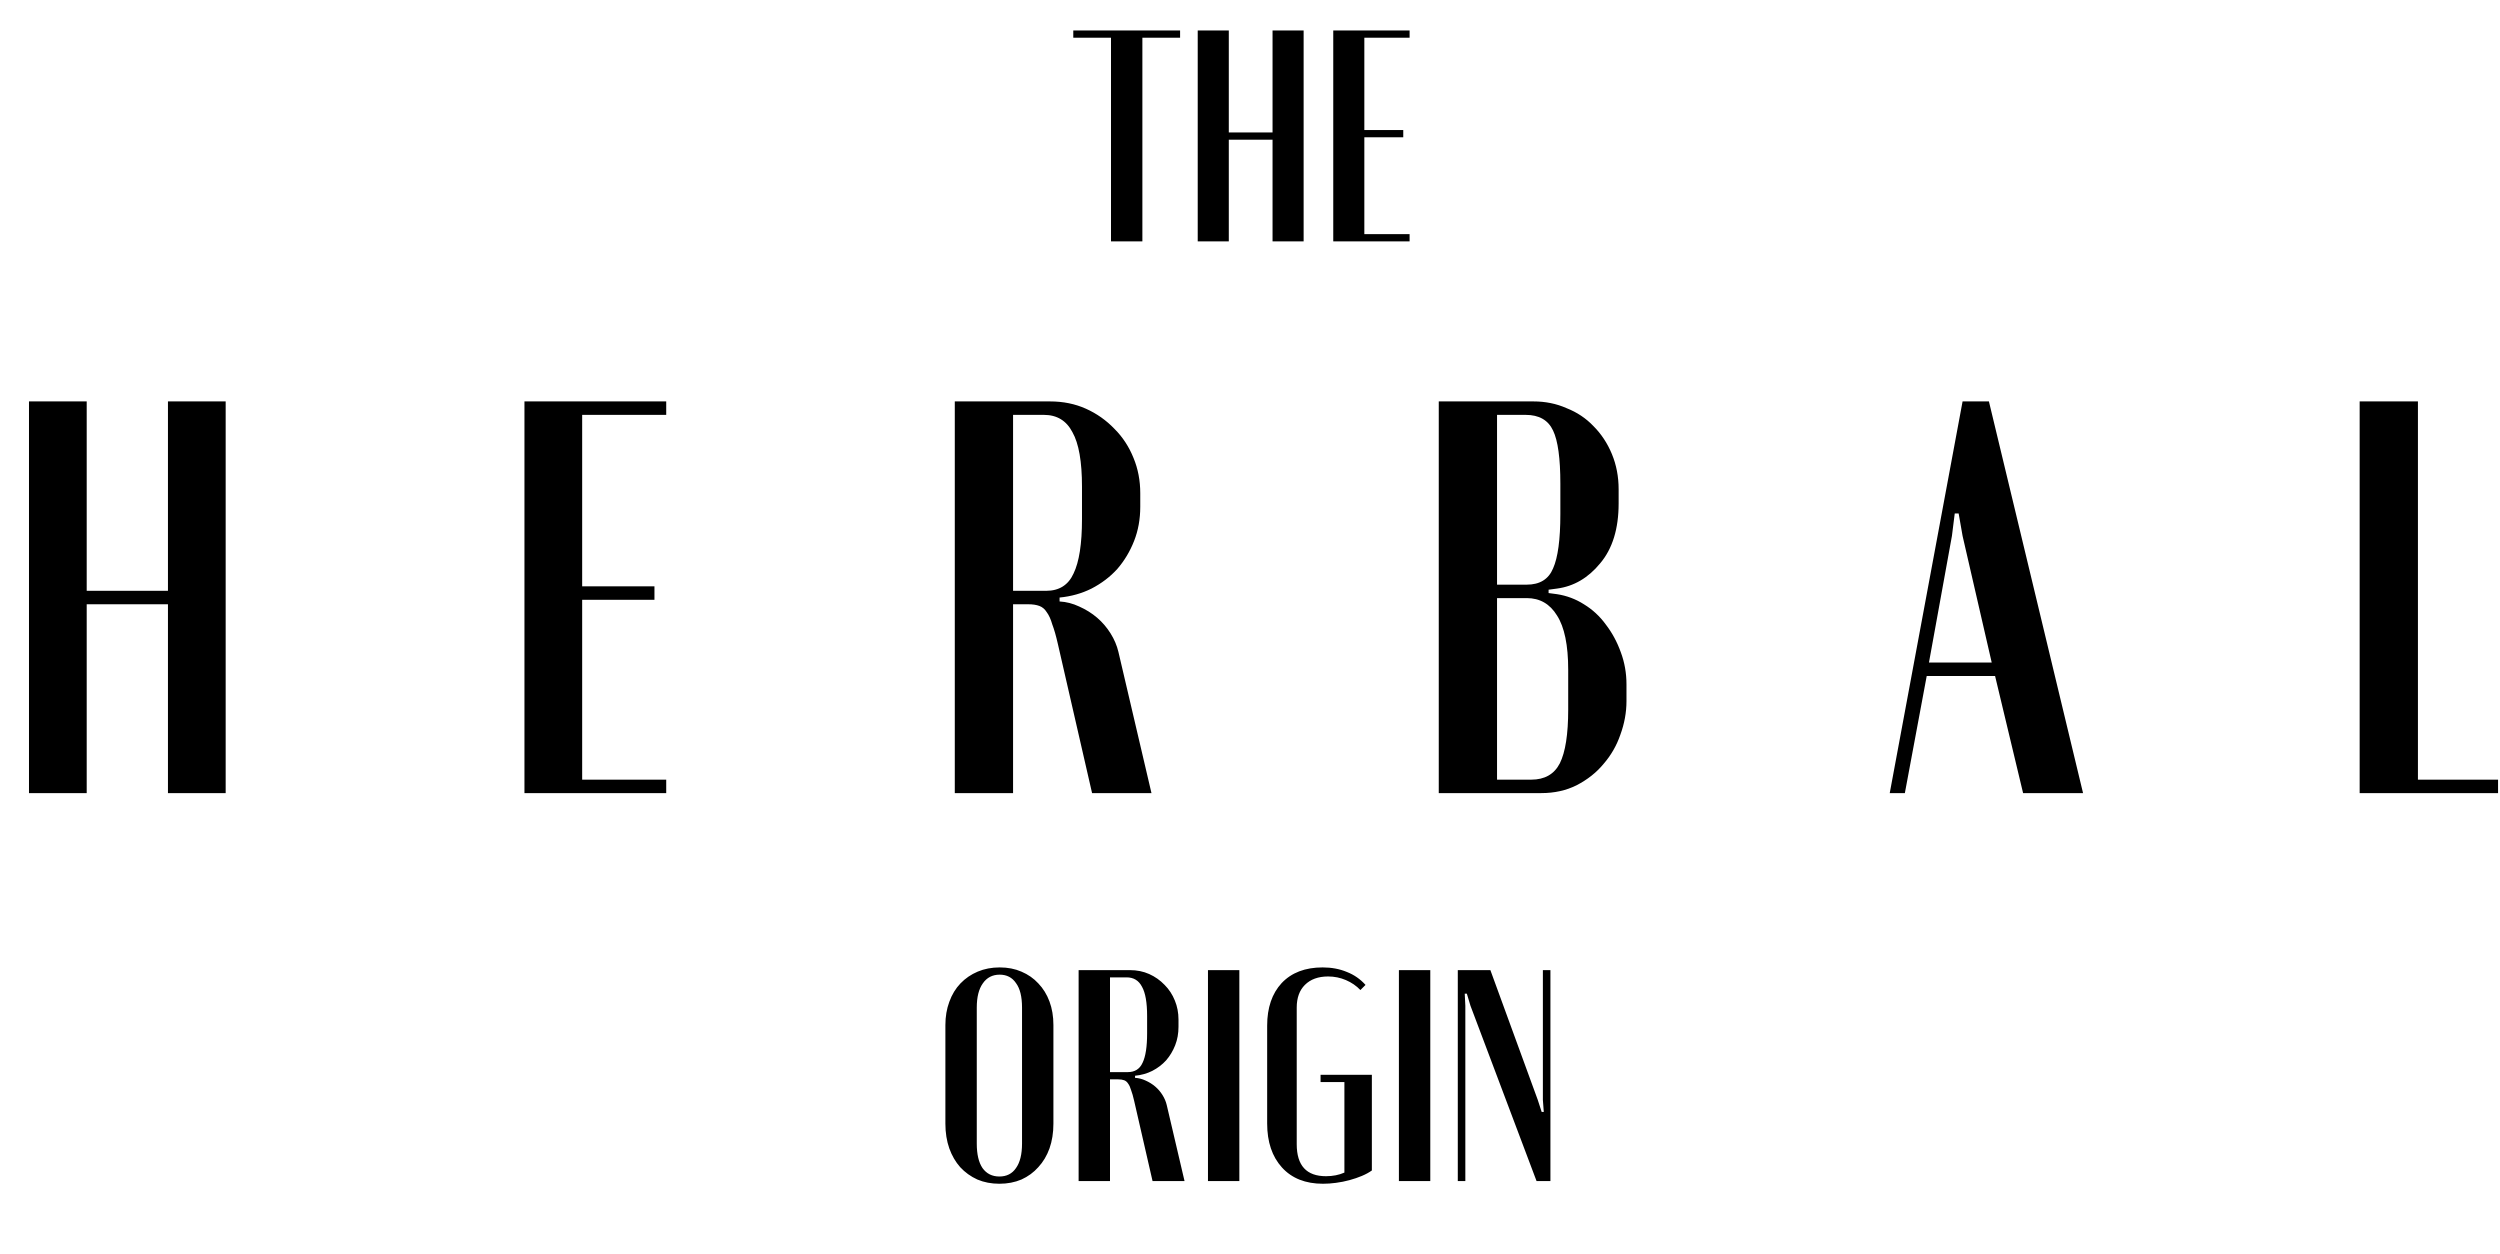 <svg xmlns="http://www.w3.org/2000/svg" fill="none" viewBox="0 0 580 291" height="291" width="580">
<path fill="black" d="M20.115 93.13V137.07H38.965V93.13H52.355V184H38.965V140.19H20.115V184H6.725V93.13H20.115ZM154.563 93.13V96.25H135.063V136.03H151.833V139.15H135.063V180.88H154.563V184H121.673V93.13H154.563ZM243.611 93.13C246.644 93.13 249.418 93.693 251.931 94.82C254.444 95.947 256.654 97.507 258.561 99.5C260.468 101.407 261.941 103.66 262.981 106.26C264.021 108.773 264.541 111.503 264.541 114.45V117.57C264.541 120.43 264.064 123.073 263.111 125.5C262.158 127.927 260.858 130.093 259.211 132C257.564 133.82 255.571 135.337 253.231 136.55C250.978 137.677 248.508 138.37 245.821 138.63V139.54C247.381 139.627 248.898 140.017 250.371 140.71C251.931 141.403 253.318 142.27 254.531 143.31C255.744 144.35 256.784 145.563 257.651 146.95C258.518 148.337 259.124 149.767 259.471 151.24L267.141 184H253.361L245.431 149.42C244.998 147.513 244.564 145.997 244.131 144.87C243.784 143.657 243.351 142.703 242.831 142.01C242.398 141.317 241.834 140.84 241.141 140.58C240.448 140.32 239.581 140.19 238.541 140.19H235.031V184H221.511V93.13H243.611ZM251.021 112.89C251.021 107.083 250.284 102.88 248.811 100.28C247.424 97.593 245.214 96.25 242.181 96.25H235.031V137.07H242.701C245.734 137.07 247.858 135.727 249.071 133.04C250.371 130.353 251.021 126.15 251.021 120.43V112.89ZM375.523 116.79C375.523 122.683 374.093 127.32 371.233 130.7C368.46 134.08 365.123 136.03 361.223 136.55L359.273 136.81V137.59L361.223 137.85C363.477 138.197 365.557 138.977 367.463 140.19C369.457 141.403 371.147 142.963 372.533 144.87C374.007 146.777 375.177 148.943 376.043 151.37C376.91 153.71 377.343 156.18 377.343 158.78V162.68C377.343 165.28 376.867 167.88 375.913 170.48C375.047 172.993 373.747 175.247 372.013 177.24C370.367 179.233 368.287 180.88 365.773 182.18C363.347 183.393 360.617 184 357.583 184H333.793V93.13H355.763C358.537 93.13 361.093 93.65 363.433 94.69C365.86 95.643 367.94 97.03 369.673 98.85C371.493 100.67 372.923 102.837 373.963 105.35C375.003 107.863 375.523 110.593 375.523 113.54V116.79ZM354.203 135.64C357.237 135.64 359.273 134.383 360.313 131.87C361.44 129.357 362.003 125.153 362.003 119.26V112.24C362.003 106.347 361.44 102.23 360.313 99.89C359.187 97.463 357.063 96.25 353.943 96.25H347.313V135.64H354.203ZM363.823 155.4C363.823 149.68 362.957 145.477 361.223 142.79C359.577 140.103 357.237 138.76 354.203 138.76H347.313V180.88H355.243C358.363 180.88 360.573 179.623 361.873 177.11C363.173 174.51 363.823 170.35 363.823 164.63V155.4ZM455.318 93.13H461.428L483.268 184H469.358L462.858 156.83H446.998L441.928 184H438.418L455.318 93.13ZM452.848 124.33L447.518 153.71H462.078L455.318 124.33L454.408 119.13H453.498L452.848 124.33ZM560.96 93.13V180.88H579.55V184H547.44V93.13H560.96Z"></path>
<path fill="black" d="M273.782 8.75H265.032V56H257.752V8.75H249.002V7.07H273.782V8.75ZM285.081 7.07V30.73H295.231V7.07H302.441V56H295.231V32.41H285.081V56H277.871V7.07H285.081ZM327.026 7.07V8.75H316.526V30.17H325.556V31.85H316.526V54.32H327.026V56H309.316V7.07H327.026Z"></path>
<path fill="black" d="M219.331 237.81C219.331 235.85 219.635 234.053 220.241 232.42C220.848 230.74 221.711 229.317 222.831 228.15C223.951 226.983 225.281 226.073 226.821 225.42C228.361 224.767 230.065 224.44 231.931 224.44C233.798 224.44 235.478 224.767 236.971 225.42C238.511 226.073 239.818 226.983 240.891 228.15C242.011 229.317 242.875 230.717 243.481 232.35C244.088 233.983 244.391 235.803 244.391 237.81V260.7C244.391 262.8 244.088 264.713 243.481 266.44C242.875 268.12 242.011 269.567 240.891 270.78C239.818 271.993 238.511 272.95 236.971 273.65C235.431 274.303 233.728 274.63 231.861 274.63C229.995 274.63 228.291 274.303 226.751 273.65C225.211 272.95 223.881 271.993 222.761 270.78C221.688 269.567 220.848 268.12 220.241 266.44C219.635 264.713 219.331 262.8 219.331 260.7V237.81ZM226.611 265.32C226.611 267.793 227.055 269.683 227.941 270.99C228.875 272.297 230.181 272.95 231.861 272.95C233.541 272.95 234.825 272.297 235.711 270.99C236.645 269.683 237.111 267.793 237.111 265.32V233.75C237.111 231.23 236.645 229.34 235.711 228.08C234.825 226.773 233.565 226.12 231.931 226.12C230.251 226.12 228.945 226.797 228.011 228.15C227.078 229.457 226.611 231.323 226.611 233.75V265.32ZM262.14 225.07C263.773 225.07 265.266 225.373 266.62 225.98C267.973 226.587 269.163 227.427 270.19 228.5C271.216 229.527 272.01 230.74 272.57 232.14C273.13 233.493 273.41 234.963 273.41 236.55V238.23C273.41 239.77 273.153 241.193 272.64 242.5C272.126 243.807 271.426 244.973 270.54 246C269.653 246.98 268.58 247.797 267.32 248.45C266.106 249.057 264.776 249.43 263.33 249.57V250.06C264.17 250.107 264.986 250.317 265.78 250.69C266.62 251.063 267.366 251.53 268.02 252.09C268.673 252.65 269.233 253.303 269.7 254.05C270.166 254.797 270.493 255.567 270.68 256.36L274.81 274H267.39L263.12 255.38C262.886 254.353 262.653 253.537 262.42 252.93C262.233 252.277 262 251.763 261.72 251.39C261.486 251.017 261.183 250.76 260.81 250.62C260.436 250.48 259.97 250.41 259.41 250.41H257.52V274H250.24V225.07H262.14ZM266.13 235.71C266.13 232.583 265.733 230.32 264.94 228.92C264.193 227.473 263.003 226.75 261.37 226.75H257.52V248.73H261.65C263.283 248.73 264.426 248.007 265.08 246.56C265.78 245.113 266.13 242.85 266.13 239.77V235.71ZM287.529 225.07V274H280.249V225.07H287.529ZM293.981 237.95C293.981 233.797 295.101 230.507 297.341 228.08C299.628 225.653 302.801 224.44 306.861 224.44C308.915 224.44 310.781 224.79 312.461 225.49C314.141 226.143 315.588 227.147 316.801 228.5L315.611 229.69C314.678 228.71 313.558 227.94 312.251 227.38C310.945 226.82 309.568 226.54 308.121 226.54C305.835 226.54 304.038 227.193 302.731 228.5C301.471 229.76 300.841 231.51 300.841 233.75V265.46C300.841 270.407 303.105 272.88 307.631 272.88C309.218 272.88 310.641 272.6 311.901 272.04V251.04H306.371V249.36H318.271V271.55C317.618 272.017 316.848 272.437 315.961 272.81C315.075 273.183 314.118 273.51 313.091 273.79C312.065 274.07 311.015 274.28 309.941 274.42C308.915 274.56 307.911 274.63 306.931 274.63C302.871 274.63 299.698 273.37 297.411 270.85C295.125 268.33 293.981 264.923 293.981 260.63V237.95ZM331.826 225.07V274H324.546V225.07H331.826ZM356.758 255.17L357.668 257.97H358.158L357.948 255.17V225.07H359.698V274H356.478L341.148 233.33L340.308 230.53H339.818L339.958 233.33V274H338.208V225.07H345.768L356.758 255.17Z"></path>
</svg>
